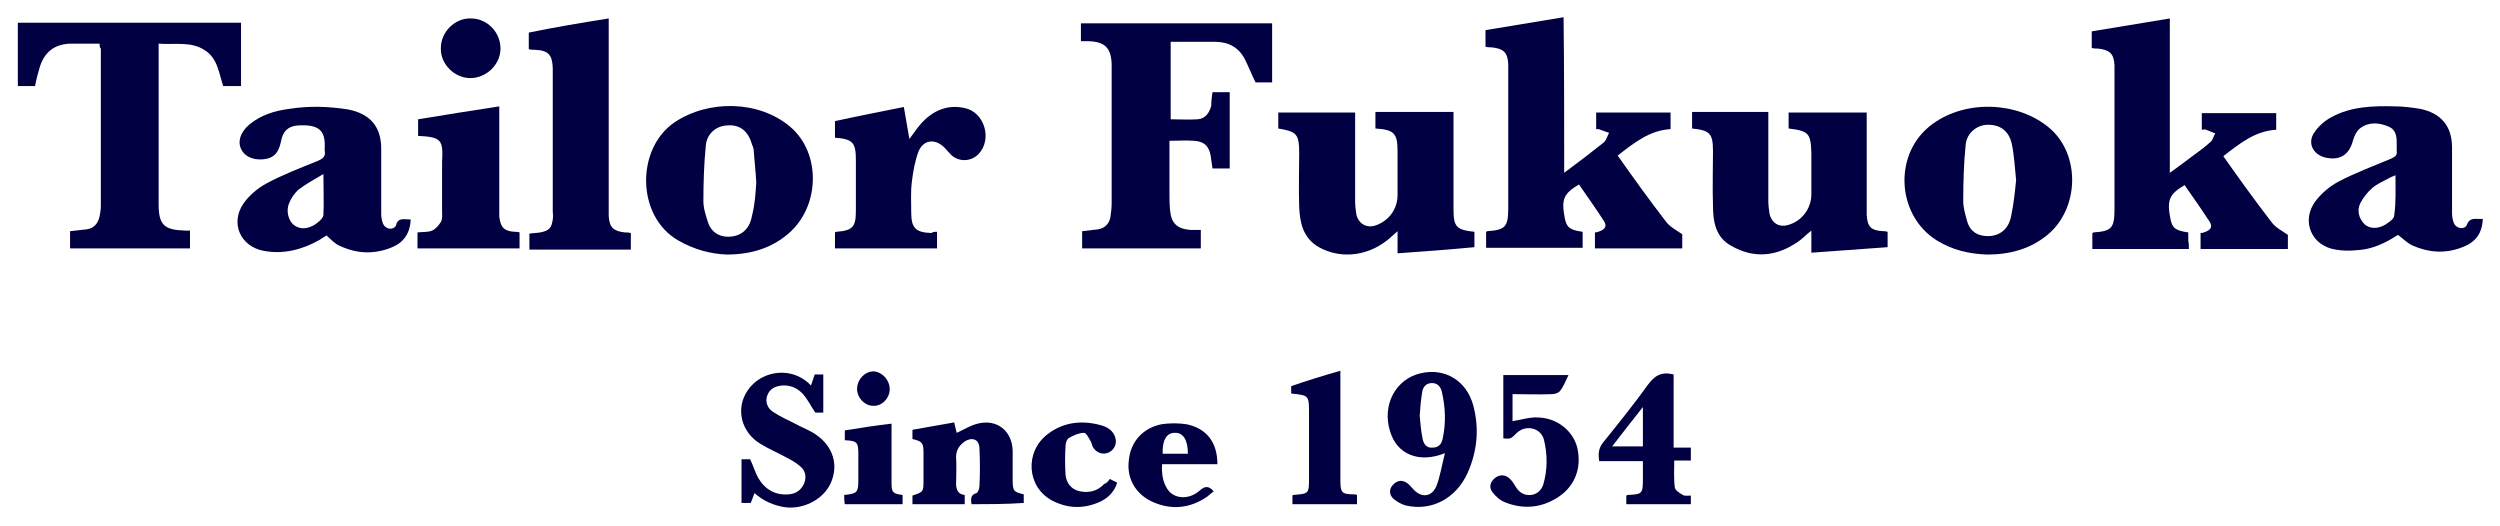 <?xml version="1.0" encoding="utf-8"?>
<!-- Generator: Adobe Illustrator 23.0.1, SVG Export Plug-In . SVG Version: 6.00 Build 0)  -->
<svg version="1.1" id="レイヤー_1" xmlns="http://www.w3.org/2000/svg" xmlns:xlink="http://www.w3.org/1999/xlink" x="0px"
	 y="0px" width="406.6px" height="85.5px" viewBox="0 0 406.6 85.5" style="enable-background:new 0 0 406.6 85.5;"
	 xml:space="preserve">
<style type="text/css">
	.st0{fill-rule:evenodd;clip-rule:evenodd;fill:#000042;}
</style>
<g>
	<path class="st0" d="M254.4,28.1c2.3-1.7,4.4-3.3,6.4-4.9c0.5-0.4,0.6-1.1,0.9-1.6c-0.6-0.2-1.2-0.4-1.7-0.6c-0.1,0-0.2,0-0.4,0
		c0-0.9,0-1.7,0-2.7c4,0,8,0,12.1,0c0,0.8,0,1.7,0,2.7c-3.4,0.2-5.9,2.2-8.6,4.3c2.6,3.7,5.2,7.3,7.9,10.8c0.6,0.8,1.6,1.3,2.6,2
		c0,0.6,0,1.4,0,2.3c-4.7,0-9.4,0-14.2,0c0-0.8,0-1.7,0-2.6c0.3,0,0.6-0.1,0.8-0.2c0.8-0.3,1.2-0.8,0.7-1.6c-1.3-2-2.7-4-4.1-6
		c-2.5,1.5-2.9,2.4-2.3,5.5c0.3,1.5,0.8,1.9,2.9,2.2c0,0.4,0,0.9,0,1.3c0,0.4,0,0.8,0,1.3c-5.3,0-10.4,0-15.7,0c0-0.9,0-1.7,0-2.6
		c0.1,0,0.1-0.1,0.2-0.1c2.9-0.2,3.4-0.7,3.4-3.7c0-7.5,0-15.1,0-22.6c0-0.3,0-0.6,0-0.9c-0.1-1.9-0.8-2.5-2.7-2.7
		c-0.3,0-0.6,0-1-0.1c0-0.5,0-0.9,0-1.4c0-0.4,0-0.8,0-1.3c4.3-0.7,8.5-1.4,12.7-2.1C254.4,11.3,254.4,19.5,254.4,28.1z"/>
	<path class="st0" d="M356,40.5c-5.3,0-10.5,0-15.7,0c0-0.9,0-1.7,0-2.6c0.1,0,0.1-0.1,0.2-0.1c2.9-0.2,3.4-0.7,3.4-3.7
		c0-7.5,0-15.1,0-22.6c0-0.3,0-0.6,0-0.9c-0.1-1.9-0.8-2.5-2.7-2.7c-0.3,0-0.6,0-1-0.1c0-0.5,0-0.9,0-1.4c0-0.4,0-0.8,0-1.3
		c4.3-0.7,8.4-1.4,12.7-2.1c0,8.3,0,16.6,0,25.1c1.3-0.9,2.3-1.7,3.4-2.5s2.2-1.6,3.2-2.5c0.4-0.3,0.5-1,0.8-1.4
		c-0.5-0.2-1-0.4-1.5-0.6c-0.2-0.1-0.4,0-0.7,0c0-0.9,0-1.7,0-2.7c4,0,8,0,12.1,0c0,0.8,0,1.7,0,2.7c-3.4,0.2-5.9,2.2-8.6,4.3
		c2.6,3.7,5.2,7.3,7.9,10.8c0.6,0.8,1.6,1.3,2.6,2c0,0.6,0,1.4,0,2.3c-4.7,0-9.4,0-14.2,0c0-0.8,0-1.7,0-2.6c0.3,0,0.6-0.1,0.8-0.2
		c0.8-0.3,1.2-0.8,0.7-1.6c-1.3-2-2.7-4-4.1-6c-2.5,1.5-2.9,2.4-2.3,5.5c0.3,1.5,0.8,1.9,2.9,2.2c0,0.4,0,0.9,0,1.3
		C356,39.6,356,40,356,40.5z"/>
	<path class="st0" d="M197.2,15c0.9,0,1.9,0,2.8,0c0,4.1,0,8.2,0,12.4c-1,0-1.9,0-2.8,0c-0.1-0.7-0.2-1.4-0.3-2.1
		c-0.3-1.6-1.1-2.3-2.7-2.4c-1.3-0.1-2.6,0-4,0c0,2.8,0,5.4,0,8.1c0,1.1,0,2.2,0.1,3.2c0.2,2.1,1.1,3,3.3,3.2c0.5,0,1.1,0,1.7,0
		c0,1,0,1.9,0,3c-6.4,0-12.8,0-19.3,0c0-1,0-1.9,0-2.8c0.9-0.1,1.7-0.2,2.6-0.3c1.1-0.2,1.8-0.9,2-2c0.1-0.7,0.2-1.5,0.2-2.2
		c0-7.3,0-14.7,0-22c0-0.2,0-0.5,0-0.7c-0.1-2.6-1.1-3.6-3.7-3.7c-0.4,0-0.8,0-1.3,0c0-1,0-1.9,0-2.9c10.3,0,20.6,0,31.1,0
		c0,3.2,0,6.3,0,9.6c-0.8,0-1.7,0-2.7,0c-0.6-1.2-1.1-2.5-1.7-3.7c-1-2-2.7-2.9-4.9-2.9c-2.4,0-4.7,0-7.2,0c0,4.2,0,8.4,0,12.6
		c1.5,0,2.9,0.1,4.4,0c1.3-0.1,1.9-1.1,2.2-2.2C197,16.4,197.1,15.7,197.2,15z"/>
	<path class="st0" d="M16.2,7.1c-1.7,0-3.2,0-4.8,0c-2.5,0.1-4.1,1.3-4.9,3.7c-0.3,1-0.6,2.1-0.8,3.2c-0.9,0-1.8,0-2.8,0
		c0-3.4,0-6.8,0-10.3c12.1,0,24.2,0,36.3,0c0,3.4,0,6.8,0,10.3c-0.9,0-1.9,0-2.9,0c-0.7-2.1-0.9-4.6-3.1-5.9c-2.2-1.4-4.8-0.8-7.4-1
		c0,0.5,0,0.9,0,1.3c0,8.2,0,16.4,0,24.6c0,0.1,0,0.2,0,0.2c0,3.4,0.9,4.2,4.3,4.3c0.2,0,0.5,0,0.8,0c0,1,0,1.9,0,2.9
		c-6.5,0-13,0-19.5,0c0-0.9,0-1.9,0-2.8c0.9-0.1,1.8-0.2,2.7-0.3c1.2-0.2,1.8-0.9,2.1-2.1c0.1-0.6,0.2-1.1,0.2-1.7
		c0-8.5,0-17.1,0-25.6C16.2,7.7,16.2,7.5,16.2,7.1z"/>
	<path class="st0" d="M227.3,41.2c0-1.1,0-2.3,0-3.6c-0.4,0.4-0.7,0.6-0.9,0.8c-3.4,3.2-8.1,3.9-11.9,1.8c-2.6-1.5-3.1-4-3.2-6.6
		c-0.1-2.9,0-5.8,0-8.7c0-3.1-0.4-3.5-3.4-4c0-0.8,0-1.7,0-2.6c4.1,0,8.2,0,12.5,0c0,0.4,0,0.8,0,1.2c0,4.4,0,8.9,0,13.3
		c0,0.7,0.1,1.4,0.2,2.1c0.4,1.6,1.8,2.3,3.3,1.7c2.1-0.8,3.4-2.7,3.4-4.9c0-2.3,0-4.6,0-7c0-3-0.5-3.6-3.6-3.8c0-0.9,0-1.7,0-2.7
		c4.2,0,8.4,0,12.7,0c0,0.5,0,1,0,1.5c0,4.8,0,9.6,0,14.4c0,2.8,0.5,3.3,3.4,3.6c0,0.9,0,1.7,0,2.5
		C235.6,40.6,231.5,40.9,227.3,41.2z"/>
	<path class="st0" d="M290.9,20.9c0-0.9,0-1.7,0-2.6c4.2,0,8.4,0,12.7,0c0,0.4,0,0.8,0,1.2c0,4.8,0,9.6,0,14.4c0,0.3,0,0.7,0,1
		c0.1,2,0.7,2.6,2.7,2.7c0.2,0,0.4,0,0.7,0.1c0,0.9,0,1.7,0,2.5c-4.1,0.3-8.2,0.6-12.4,0.9c0-1.1,0-2.2,0-3.6
		c-0.9,0.7-1.5,1.4-2.3,1.9c-3.4,2.3-7,2.7-10.7,0.6c-2.6-1.4-3-4-3-6.6c-0.1-2.9,0-5.9,0-8.8s-0.5-3.4-3.4-3.7c0-0.9,0-1.7,0-2.7
		c4.1,0,8.2,0,12.4,0c0,0.4,0,0.8,0,1.2c0,4.4,0,8.9,0,13.3c0,0.7,0.1,1.4,0.2,2.1c0.4,1.6,1.7,2.3,3.3,1.7c2.1-0.7,3.5-2.7,3.5-4.9
		s0-4.5,0-6.7C294.5,21.7,294.2,21.3,290.9,20.9z"/>
	<path class="st0" d="M403.8,35.6c-0.1,2.4-1.2,3.8-3.3,4.6c-2.8,1.1-5.5,0.9-8.2-0.3c-0.8-0.4-1.5-1.1-2.3-1.7
		c-2,1.3-4.2,2.4-6.8,2.5c-1.1,0.1-2.2,0.1-3.3-0.1c-4-0.6-5.7-4.7-3.3-7.9c1-1.3,2.3-2.4,3.8-3.2c2.7-1.4,5.6-2.5,8.5-3.7
		c0.6-0.3,1-0.5,0.9-1.2c0-0.3,0-0.5,0-0.8c0-1.2,0.1-2.6-1.3-3.2c-1.6-0.7-3.3-0.8-4.7,0.3c-0.5,0.4-0.9,1.2-1.1,1.9
		c-0.6,2.4-2.2,3.4-4.6,2.8c-1.9-0.5-2.8-2.3-1.8-3.9c0.7-1.1,1.7-2,2.8-2.6c3.2-1.8,6.9-1.9,10.5-1.8c1.3,0,2.7,0.2,4,0.4
		c3.4,0.7,5.2,2.8,5.2,6.3c0,3.6,0,7.1,0,10.7c0,0.5,0.1,1.1,0.3,1.6c0.4,0.9,1.7,1.1,2.1,0.3C401.7,35.2,402.7,35.7,403.8,35.6z
		 M389.6,28.5c-0.4,0.2-0.8,0.3-1.1,0.5c-0.9,0.5-1.9,0.9-2.7,1.6c-0.8,0.7-1.4,1.5-1.9,2.4c-0.6,1.2-0.3,2.5,0.7,3.5
		c0.8,0.7,2.1,0.8,3.4,0c0.6-0.4,1.4-0.9,1.4-1.5C389.7,32.9,389.6,30.8,389.6,28.5z"/>
	<path class="st0" d="M66.8,35.7c-0.1,2.2-1.1,3.7-3,4.5c-2.9,1.2-5.7,1.1-8.5-0.2c-0.8-0.3-1.4-1-2.2-1.7c-0.3,0.2-0.7,0.4-1.1,0.7
		c-2.8,1.6-5.9,2.4-9.1,1.8c-3.8-0.7-5.5-4.5-3.3-7.7c0.9-1.3,2.3-2.5,3.8-3.3c2.6-1.4,5.5-2.5,8.2-3.6c1-0.4,1.4-0.8,1.2-1.8v-0.1
		c0.2-3-0.8-4.1-4.3-3.9c-1.6,0.1-2.5,0.9-2.8,2.6c-0.3,1.3-0.7,2.4-2.2,2.8c-1.8,0.4-3.5-0.1-4.2-1.4c-0.7-1.2-0.3-2.8,1.2-4.1
		c1.9-1.6,4.2-2.3,6.6-2.6c3.2-0.5,6.3-0.4,9.5,0.1c3.6,0.7,5.4,2.8,5.4,6.4c0,3.5,0,7,0,10.6c0,0.5,0.1,1.1,0.3,1.6
		c0.4,0.9,1.6,1.1,2.1,0.3C64.7,35.3,65.7,35.7,66.8,35.7z M52.6,28.3c-1.5,0.9-2.8,1.6-4,2.5c-0.7,0.6-1.3,1.5-1.6,2.3
		c-0.5,1.2-0.1,2.8,0.8,3.5c1.1,0.8,2.2,0.6,3.3,0c0.6-0.4,1.4-1,1.5-1.6C52.7,32.9,52.6,30.7,52.6,28.3z"/>
	<path class="st0" d="M118.2,41.4c-2.6-0.1-5.3-0.8-7.9-2.3c-6.8-3.9-6.9-14.9-0.6-19.2c5.5-3.7,13.7-3.6,18.8,0.7
		s4.9,13.1-0.4,17.5C125.5,40.3,122.2,41.4,118.2,41.4z M123,29.7c-0.1-1.9-0.3-3.5-0.4-5c0-0.4-0.1-0.8-0.3-1.2
		c-0.6-2.2-2-3.3-4.1-3.1c-1.7,0.1-3.2,1.3-3.4,3.2c-0.3,3-0.4,6.1-0.4,9.1c0,1.2,0.4,2.4,0.8,3.6c0.5,1.4,1.7,2.2,3.2,2.2
		c2,0,3.5-1.1,3.9-3.4C122.8,33.2,122.9,31.2,123,29.7z"/>
	<path class="st0" d="M323.2,41.4c-2.9-0.1-5.6-0.7-8.2-2.3c-6.7-4.2-7.1-14.4-0.6-19c5.4-3.9,13.8-3.6,18.9,0.7s4.9,13.1-0.3,17.4
		C330.2,40.5,326.9,41.4,323.2,41.4z M327.9,29.3c-0.2-1.9-0.3-4-0.7-5.9c-0.5-2.2-2-3.2-4.1-3.1c-1.6,0.1-3.2,1.3-3.4,3.2
		c-0.3,3-0.4,6.1-0.4,9.2c0,1.2,0.4,2.4,0.7,3.5c0.5,1.5,1.7,2.2,3.3,2.2c1.9,0,3.4-1.1,3.8-3.3C327.5,33.2,327.7,31.3,327.9,29.3z"
		/>
	<path class="st0" d="M99,3c0,1.9,0,3.6,0,5.3c0,8.5,0,17,0,25.5c0,0.4,0,0.9,0,1.3c0.1,1.9,0.8,2.5,2.6,2.7c0.3,0,0.6,0,1,0.1
		c0,0.9,0,1.8,0,2.7c-5.5,0-11,0-16.5,0c0-0.9,0-1.7,0-2.6c0.6-0.1,1.2-0.1,1.8-0.2c1.4-0.3,1.8-0.7,2-2.1c0.1-0.5,0-0.9,0-1.4
		c0-7.5,0-15.1,0-22.6c0-0.2,0-0.5,0-0.7c-0.1-2.1-0.7-2.8-2.9-2.9c-0.3,0-0.6,0-1-0.1c0-0.9,0-1.8,0-2.7C90.4,4.4,94.6,3.7,99,3z"
		/>
	<path class="st0" d="M152.4,37.7c0,0.6,0,1.1,0,1.5s0,0.8,0,1.2c-5.6,0-11,0-16.6,0c0-0.8,0-1.7,0-2.6c0,0,0.1-0.1,0.2-0.1
		c2.7-0.2,3.2-0.8,3.2-3.4c0-2.8,0-5.6,0-8.3c0-2.8-0.5-3.4-3.4-3.6c0-0.9,0-1.7,0-2.7c3.6-0.8,7.3-1.5,11.2-2.3
		c0.3,1.8,0.6,3.5,0.9,5.2c0.7-0.9,1.2-1.7,1.9-2.5c1.9-2.1,4.3-3.2,7.2-2.5c3.1,0.7,4.4,5,2.2,7.4c-1.2,1.3-3.2,1.4-4.5,0.2
		c-0.4-0.4-0.7-0.8-1.1-1.2c-1.5-1.5-3.4-1.3-4.2,0.6c-0.6,1.6-0.9,3.3-1.1,5c-0.2,1.6-0.1,3.2-0.1,4.9c0,2.6,0.7,3.3,3.3,3.4
		C151.7,37.7,152,37.7,152.4,37.7z"/>
	<path class="st0" d="M68,22.1c0-0.9,0-1.7,0-2.7c4.3-0.7,8.6-1.4,13.2-2.1c0,0.5,0,0.9,0,1.3c0,5.1,0,10.2,0,15.3
		c0,0.4,0,0.9,0,1.3c0.2,1.8,0.8,2.4,2.5,2.5c0.3,0,0.5,0,0.8,0.1c0,0.9,0,1.7,0,2.6c-5.5,0-11,0-16.6,0c0-0.8,0-1.7,0-2.6
		c0.8-0.1,1.7,0,2.4-0.3c0.6-0.3,1.1-0.9,1.4-1.4s0.2-1.2,0.2-1.8c0-2.6,0-5.3,0-7.9C72.1,22.7,71.8,22.3,68,22.1z"/>
	<path class="st0" d="M122.7,80.2c-0.2,0.6-0.4,1.1-0.6,1.6c-0.5,0-0.9,0-1.5,0c0-2.4,0-4.7,0-7.1c0.5,0,1,0,1.4,0
		c0.5,1,0.8,2.1,1.3,3c1.1,1.9,2.8,2.9,5,2.7c1.2-0.1,2-0.7,2.5-1.8c0.4-1.1,0.2-2.1-0.7-2.8c-0.7-0.6-1.6-1.1-2.4-1.5
		c-1.3-0.7-2.7-1.3-4-2.1c-3.2-1.9-4.1-5.8-2.1-8.7c2.1-3.1,6.5-3.8,9.4-1.6c0.3,0.2,0.5,0.4,0.9,0.8c0.2-0.6,0.4-1.2,0.6-1.8
		c0.5,0,0.9,0,1.4,0c0,2.1,0,4.1,0,6.2c-0.5,0-0.9,0-1.3,0c-0.7-1-1.2-2.1-2-3c-0.9-1-2.1-1.5-3.4-1.4c-1.1,0.1-2,0.5-2.4,1.6
		c-0.4,1,0,2.2,1.1,2.8c1.1,0.7,2.2,1.2,3.4,1.8c0.9,0.5,1.9,0.9,2.8,1.4c3.1,1.8,4.3,4.8,3.2,7.8c-1,2.9-4.4,4.8-7.6,4.4
		C125.8,82.2,124.2,81.5,122.7,80.2z"/>
	<path class="st0" d="M235,73.7c-4.2,1.7-7.8,0.2-8.9-3.5c-1.4-4.3,0.9-8.6,5-9.5c3.9-0.9,7.4,1.2,8.5,5.2c1,3.7,0.7,7.4-0.9,11
		c-1.9,4.2-5.9,6.3-10.1,5.3c-0.7-0.2-1.4-0.6-2-1.1c-0.7-0.7-0.7-1.6,0-2.3c0.7-0.7,1.5-0.8,2.3-0.2c0.3,0.2,0.6,0.6,0.9,0.9
		c1.3,1.5,3,1.4,3.8-0.4C234.2,77.6,234.5,75.7,235,73.7z M230.9,67.6c0.1,1.1,0.2,2.5,0.5,3.9c0.2,0.8,0.7,1.4,1.6,1.3
		c0.9,0,1.4-0.5,1.6-1.3c0.6-2.6,0.5-5.2-0.1-7.8c-0.2-0.8-0.7-1.4-1.6-1.4c-1,0-1.5,0.7-1.6,1.5C231.1,65,231,66.1,230.9,67.6z"/>
	<path class="st0" d="M158,82c-0.1-0.8-0.2-1.5,0.8-1.8c0.3-0.1,0.5-0.8,0.5-1.2c0.1-2,0.1-4,0-6c0-1.5-1.1-2-2.4-1.2
		c-0.8,0.6-1.4,1.3-1.4,2.5c0.1,1.5,0,2.9,0,4.4c0,0.9,0.3,1.7,1.4,1.8c0,0.5,0,0.9,0,1.5c-2.8,0-5.6,0-8.5,0c0-0.5,0-0.9,0-1.4
		c1.8-0.6,1.8-0.6,1.8-2.6c0-1.4,0-2.9,0-4.3c0-1.7-0.2-1.9-1.8-2.3c0-0.4,0-0.9,0-1.5c2.2-0.4,4.5-0.8,6.8-1.2
		c0.1,0.6,0.3,1.2,0.4,1.7c1.1-0.5,2.2-1.2,3.4-1.5c3.2-0.8,5.6,1.2,5.7,4.4c0,1.6,0,3.2,0,4.7c0,1.8,0.1,2,1.8,2.4
		c0,0.4,0,0.9,0,1.4C163.6,82,160.8,82,158,82z"/>
	<path class="st0" d="M275,82c-3.5,0-7,0-10.5,0c0-0.5,0-0.9,0-1.4c0.1,0,0.1-0.1,0.2-0.1c2.4-0.1,2.5-0.2,2.5-2.6
		c0-0.9,0-1.9,0-2.9c-2.4,0-4.7,0-7.1,0c-0.2-1.2-0.1-2.1,0.6-3c2.5-3.1,5-6.2,7.3-9.4c1.1-1.5,2.2-2.2,4.2-1.7c0,3.9,0,7.8,0,11.9
		c1,0,1.9,0,2.8,0c0,0.7,0,1.3,0,2.1c-0.9,0-1.7,0-2.7,0c0,1.5-0.1,3,0.1,4.4c0.1,0.5,0.8,0.9,1.3,1.2c0.3,0.2,0.8,0.1,1.3,0.1
		C275,81,275,81.4,275,82z M267.2,66.2c-1.8,2.3-3.4,4.3-5,6.4c1.8,0,3.4,0,5,0C267.2,70.6,267.2,68.6,267.2,66.2z"/>
	<path class="st0" d="M244.5,71.3c0-3.5,0-6.9,0-10.3c3.6,0,7,0,10.6,0c-0.5,1-0.8,1.9-1.4,2.6c-0.2,0.3-0.8,0.5-1.3,0.5
		c-2.1,0.1-4.2,0-6.4,0c0,1.6,0,3.1,0,4.4c1.3-0.2,2.8-0.7,4.2-0.6c3.1,0.1,5.6,2.2,6.3,4.8c0.8,3.3-0.3,6.3-3,8.1
		c-2.7,1.8-5.7,2.1-8.7,0.9c-0.8-0.3-1.6-1-2.1-1.7c-0.6-0.8-0.3-1.7,0.5-2.3c0.8-0.6,1.7-0.5,2.4,0.2c0.4,0.4,0.7,0.9,1,1.4
		c0.6,0.9,1.4,1.3,2.4,1.2c1-0.1,1.7-0.8,2-1.7c0.7-2.4,0.7-4.9,0.1-7.3c-0.5-1.9-2.9-2.5-4.4-1.1C245.7,71.4,245.7,71.4,244.5,71.3
		z"/>
	<path class="st0" d="M218,60.3c0,2.7,0,5.1,0,7.6c0,3.4,0,6.8,0,10.2c0,2,0.2,2.3,2.2,2.3c0.1,0,0.3,0,0.5,0.1c0,0.5,0,0.9,0,1.5
		c-3.5,0-7,0-10.5,0c0-0.5,0-0.9,0-1.4l0.1-0.1c2.6-0.2,2.6-0.2,2.6-2.8c0-3.5,0-7,0-10.4c0-3,0-3-2.9-3.3c0-0.5,0-0.9,0-1.2
		C212.6,61.9,215.2,61.1,218,60.3z"/>
	<path class="st0" d="M198,75.5c-3,0-5.9,0-9,0c-0.1,1.5,0.1,2.9,0.9,4.1c1.1,1.6,3.5,1.7,5.2,0.2c0.8-0.7,1.4-0.9,2.3,0.1
		c-0.4,0.3-0.7,0.6-1.1,0.9c-2.8,1.9-5.8,2.2-8.9,0.8c-2.8-1.3-4.2-3.9-3.8-6.8c0.3-3,2.3-5.2,5.3-5.8c1.3-0.2,2.8-0.2,4.1,0
		C196.3,69.7,198,72,198,75.5z M193.2,73.8c0-2.3-0.8-3.5-2.2-3.4c-1.3,0-2,1.3-1.9,3.4C190.4,73.8,191.7,73.8,193.2,73.8z"/>
	<path class="st0" d="M180.5,77.9c0.4,0.2,0.8,0.4,1.2,0.6c-0.5,1.6-1.6,2.6-3,3.2c-2.6,1.1-5.1,1-7.6-0.3
		c-4.1-2.2-4.5-7.9-0.7-10.8c2.6-2,5.7-2.3,8.8-1.4c1,0.3,1.9,0.9,2.2,2c0.3,1-0.2,2-1.1,2.4c-0.9,0.4-1.9,0.1-2.5-0.8
		c-0.2-0.3-0.2-0.7-0.4-1c-0.3-0.5-0.7-1.4-1.1-1.4c-0.8,0-1.7,0.4-2.4,0.8c-0.4,0.2-0.6,0.9-0.6,1.3c-0.1,1.6-0.1,3.1,0,4.7
		c0.1,1.3,0.9,2.4,2.3,2.7c1.5,0.3,2.9,0,4-1.2C180,78.6,180.2,78.3,180.5,77.9z"/>
	<path class="st0" d="M137.3,80.5c2.1-0.2,2.3-0.4,2.3-2.4c0-1.4,0-2.8,0-4.2c0-2-0.2-2.2-2.2-2.3c0-0.5,0-1,0-1.6
		c2.5-0.4,5-0.8,7.6-1.1c0,3.3,0,6.4,0,9.6c0,1.6,0.2,1.8,1.8,2c0,0.5,0,1,0,1.5c-3.1,0-6.2,0-9.4,0C137.3,81.4,137.3,81,137.3,80.5
		z"/>
	<path class="st0" d="M76.5,12.7c-2.6,0-4.9-2.3-4.8-4.9c0-2.6,2.3-4.9,4.9-4.8c2.6,0,4.8,2.2,4.8,4.9
		C81.4,10.5,79.1,12.7,76.5,12.7z"/>
	<path class="st0" d="M144.7,63.3c0,1.5-1.3,2.8-2.7,2.7c-1.4,0-2.7-1.4-2.6-2.9c0.1-1.5,1.3-2.7,2.7-2.7
		C143.5,60.5,144.7,61.8,144.7,63.3z"/>
</g>
</svg>
